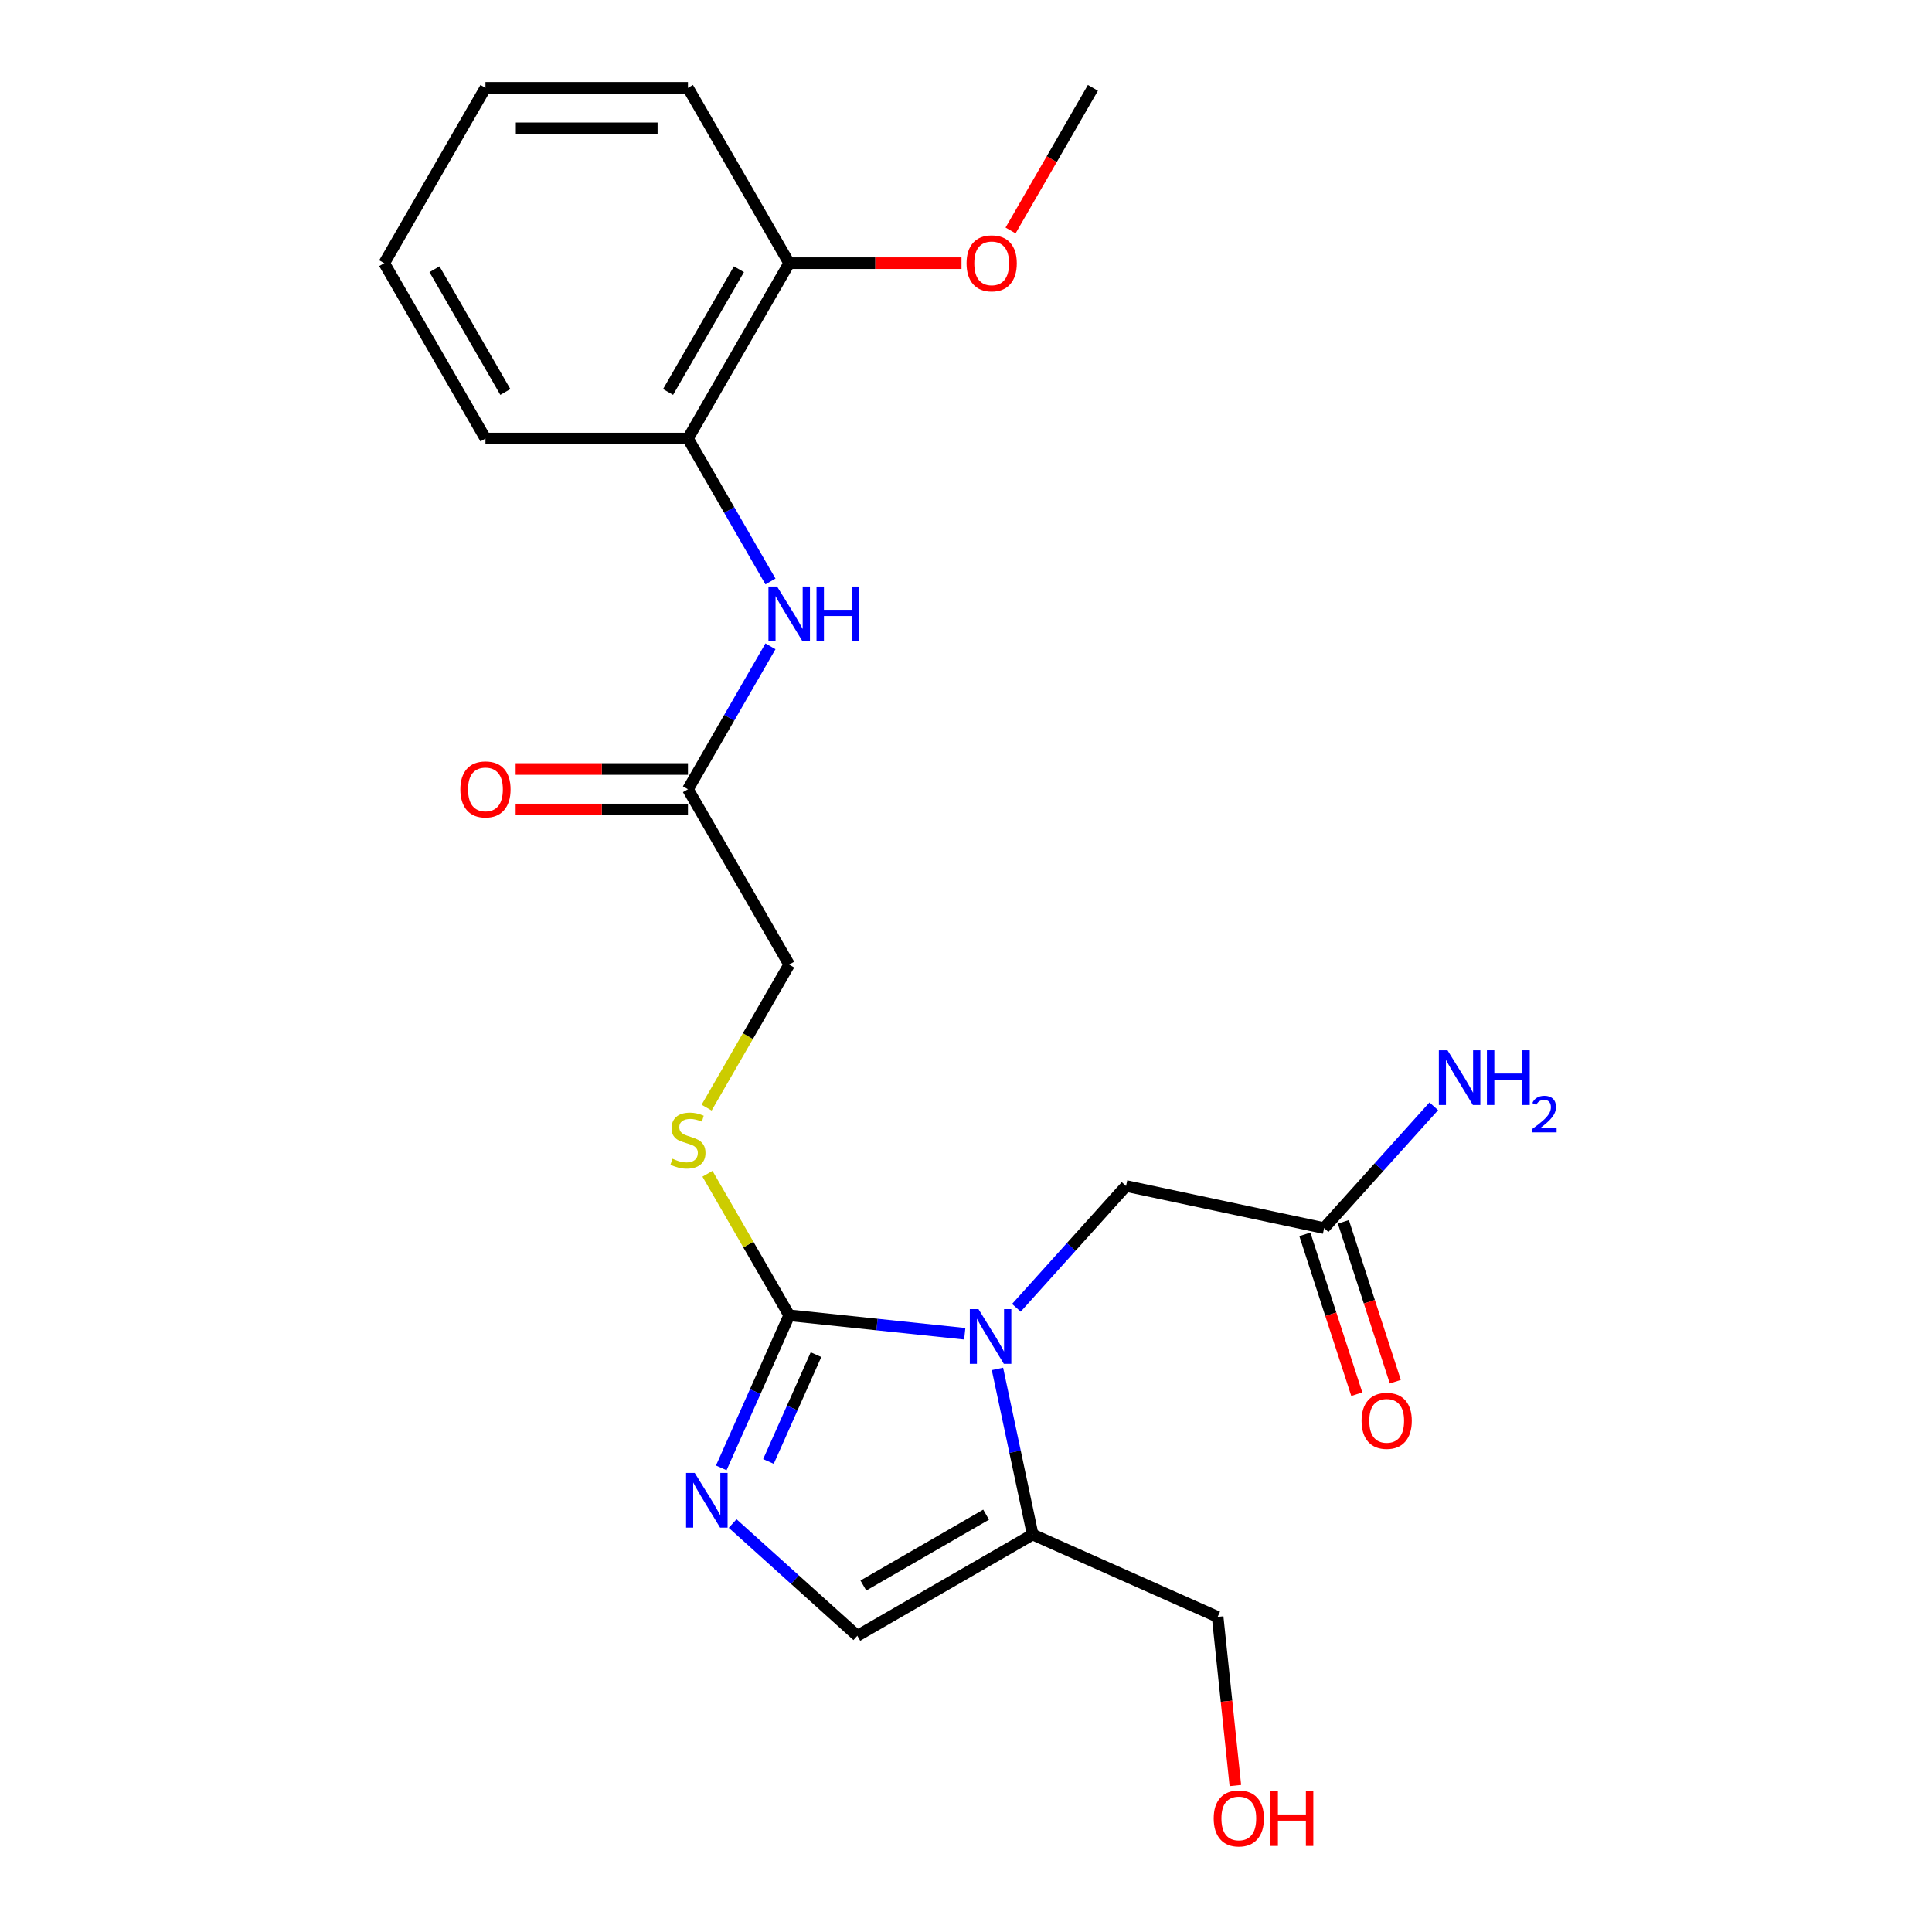 <?xml version='1.0' encoding='iso-8859-1'?>
<svg version='1.1' baseProfile='full'
              xmlns='http://www.w3.org/2000/svg'
                      xmlns:rdkit='http://www.rdkit.org/xml'
                      xmlns:xlink='http://www.w3.org/1999/xlink'
                  xml:space='preserve'
width='1000px' height='1000px' viewBox='0 0 1000 1000'>
<!-- END OF HEADER -->
<rect style='opacity:1.0;fill:#FFFFFF;stroke:none' width='1000' height='1000' x='0' y='0'> </rect>
<path class='bond-0' d='M 499.356,690.352 L 453.92,685.577' style='fill:none;fill-rule:evenodd;stroke:#0000FF;stroke-width:6px;stroke-linecap:butt;stroke-linejoin:miter;stroke-opacity:1' />
<path class='bond-0' d='M 453.92,685.577 L 408.485,680.801' style='fill:none;fill-rule:evenodd;stroke:#000000;stroke-width:6px;stroke-linecap:butt;stroke-linejoin:miter;stroke-opacity:1' />
<path class='bond-2' d='M 516.282,708.537 L 525.394,751.404' style='fill:none;fill-rule:evenodd;stroke:#0000FF;stroke-width:6px;stroke-linecap:butt;stroke-linejoin:miter;stroke-opacity:1' />
<path class='bond-2' d='M 525.394,751.404 L 534.506,794.271' style='fill:none;fill-rule:evenodd;stroke:#000000;stroke-width:6px;stroke-linecap:butt;stroke-linejoin:miter;stroke-opacity:1' />
<path class='bond-6' d='M 526.076,676.918 L 554.46,645.395' style='fill:none;fill-rule:evenodd;stroke:#0000FF;stroke-width:6px;stroke-linecap:butt;stroke-linejoin:miter;stroke-opacity:1' />
<path class='bond-6' d='M 554.46,645.395 L 582.844,613.871' style='fill:none;fill-rule:evenodd;stroke:#000000;stroke-width:6px;stroke-linecap:butt;stroke-linejoin:miter;stroke-opacity:1' />
<path class='bond-1' d='M 408.485,680.801 L 390.906,720.283' style='fill:none;fill-rule:evenodd;stroke:#000000;stroke-width:6px;stroke-linecap:butt;stroke-linejoin:miter;stroke-opacity:1' />
<path class='bond-1' d='M 390.906,720.283 L 373.328,759.765' style='fill:none;fill-rule:evenodd;stroke:#0000FF;stroke-width:6px;stroke-linecap:butt;stroke-linejoin:miter;stroke-opacity:1' />
<path class='bond-1' d='M 422.36,701.172 L 410.055,728.809' style='fill:none;fill-rule:evenodd;stroke:#000000;stroke-width:6px;stroke-linecap:butt;stroke-linejoin:miter;stroke-opacity:1' />
<path class='bond-1' d='M 410.055,728.809 L 397.75,756.446' style='fill:none;fill-rule:evenodd;stroke:#0000FF;stroke-width:6px;stroke-linecap:butt;stroke-linejoin:miter;stroke-opacity:1' />
<path class='bond-5' d='M 408.485,680.801 L 387.335,644.169' style='fill:none;fill-rule:evenodd;stroke:#000000;stroke-width:6px;stroke-linecap:butt;stroke-linejoin:miter;stroke-opacity:1' />
<path class='bond-5' d='M 387.335,644.169 L 366.186,607.538' style='fill:none;fill-rule:evenodd;stroke:#CCCC00;stroke-width:6px;stroke-linecap:butt;stroke-linejoin:miter;stroke-opacity:1' />
<path class='bond-23' d='M 379.217,788.575 L 411.48,817.624' style='fill:none;fill-rule:evenodd;stroke:#0000FF;stroke-width:6px;stroke-linecap:butt;stroke-linejoin:miter;stroke-opacity:1' />
<path class='bond-23' d='M 411.48,817.624 L 443.742,846.674' style='fill:none;fill-rule:evenodd;stroke:#000000;stroke-width:6px;stroke-linecap:butt;stroke-linejoin:miter;stroke-opacity:1' />
<path class='bond-3' d='M 534.506,794.271 L 443.742,846.674' style='fill:none;fill-rule:evenodd;stroke:#000000;stroke-width:6px;stroke-linecap:butt;stroke-linejoin:miter;stroke-opacity:1' />
<path class='bond-3' d='M 510.411,783.979 L 446.876,820.661' style='fill:none;fill-rule:evenodd;stroke:#000000;stroke-width:6px;stroke-linecap:butt;stroke-linejoin:miter;stroke-opacity:1' />
<path class='bond-15' d='M 534.506,794.271 L 630.25,836.899' style='fill:none;fill-rule:evenodd;stroke:#000000;stroke-width:6px;stroke-linecap:butt;stroke-linejoin:miter;stroke-opacity:1' />
<path class='bond-4' d='M 398.797,334.526 L 377.44,371.518' style='fill:none;fill-rule:evenodd;stroke:#0000FF;stroke-width:6px;stroke-linecap:butt;stroke-linejoin:miter;stroke-opacity:1' />
<path class='bond-4' d='M 377.44,371.518 L 356.082,408.51' style='fill:none;fill-rule:evenodd;stroke:#000000;stroke-width:6px;stroke-linecap:butt;stroke-linejoin:miter;stroke-opacity:1' />
<path class='bond-9' d='M 398.797,300.966 L 377.44,263.974' style='fill:none;fill-rule:evenodd;stroke:#0000FF;stroke-width:6px;stroke-linecap:butt;stroke-linejoin:miter;stroke-opacity:1' />
<path class='bond-9' d='M 377.44,263.974 L 356.082,226.982' style='fill:none;fill-rule:evenodd;stroke:#000000;stroke-width:6px;stroke-linecap:butt;stroke-linejoin:miter;stroke-opacity:1' />
<path class='bond-13' d='M 365.747,573.297 L 387.116,536.286' style='fill:none;fill-rule:evenodd;stroke:#CCCC00;stroke-width:6px;stroke-linecap:butt;stroke-linejoin:miter;stroke-opacity:1' />
<path class='bond-13' d='M 387.116,536.286 L 408.485,499.274' style='fill:none;fill-rule:evenodd;stroke:#000000;stroke-width:6px;stroke-linecap:butt;stroke-linejoin:miter;stroke-opacity:1' />
<path class='bond-8' d='M 582.844,613.871 L 685.359,635.661' style='fill:none;fill-rule:evenodd;stroke:#000000;stroke-width:6px;stroke-linecap:butt;stroke-linejoin:miter;stroke-opacity:1' />
<path class='bond-7' d='M 356.082,408.51 L 408.485,499.274' style='fill:none;fill-rule:evenodd;stroke:#000000;stroke-width:6px;stroke-linecap:butt;stroke-linejoin:miter;stroke-opacity:1' />
<path class='bond-11' d='M 356.082,398.029 L 311.49,398.029' style='fill:none;fill-rule:evenodd;stroke:#000000;stroke-width:6px;stroke-linecap:butt;stroke-linejoin:miter;stroke-opacity:1' />
<path class='bond-11' d='M 311.49,398.029 L 266.897,398.029' style='fill:none;fill-rule:evenodd;stroke:#FF0000;stroke-width:6px;stroke-linecap:butt;stroke-linejoin:miter;stroke-opacity:1' />
<path class='bond-11' d='M 356.082,418.99 L 311.49,418.99' style='fill:none;fill-rule:evenodd;stroke:#000000;stroke-width:6px;stroke-linecap:butt;stroke-linejoin:miter;stroke-opacity:1' />
<path class='bond-11' d='M 311.49,418.99 L 266.897,418.99' style='fill:none;fill-rule:evenodd;stroke:#FF0000;stroke-width:6px;stroke-linecap:butt;stroke-linejoin:miter;stroke-opacity:1' />
<path class='bond-12' d='M 675.391,638.9 L 688.832,680.268' style='fill:none;fill-rule:evenodd;stroke:#000000;stroke-width:6px;stroke-linecap:butt;stroke-linejoin:miter;stroke-opacity:1' />
<path class='bond-12' d='M 688.832,680.268 L 702.274,721.635' style='fill:none;fill-rule:evenodd;stroke:#FF0000;stroke-width:6px;stroke-linecap:butt;stroke-linejoin:miter;stroke-opacity:1' />
<path class='bond-12' d='M 695.326,632.423 L 708.768,673.79' style='fill:none;fill-rule:evenodd;stroke:#000000;stroke-width:6px;stroke-linecap:butt;stroke-linejoin:miter;stroke-opacity:1' />
<path class='bond-12' d='M 708.768,673.79 L 722.209,715.158' style='fill:none;fill-rule:evenodd;stroke:#FF0000;stroke-width:6px;stroke-linecap:butt;stroke-linejoin:miter;stroke-opacity:1' />
<path class='bond-14' d='M 685.359,635.661 L 713.743,604.138' style='fill:none;fill-rule:evenodd;stroke:#000000;stroke-width:6px;stroke-linecap:butt;stroke-linejoin:miter;stroke-opacity:1' />
<path class='bond-14' d='M 713.743,604.138 L 742.127,572.614' style='fill:none;fill-rule:evenodd;stroke:#0000FF;stroke-width:6px;stroke-linecap:butt;stroke-linejoin:miter;stroke-opacity:1' />
<path class='bond-10' d='M 356.082,226.982 L 408.485,136.218' style='fill:none;fill-rule:evenodd;stroke:#000000;stroke-width:6px;stroke-linecap:butt;stroke-linejoin:miter;stroke-opacity:1' />
<path class='bond-10' d='M 345.79,202.887 L 382.472,139.352' style='fill:none;fill-rule:evenodd;stroke:#000000;stroke-width:6px;stroke-linecap:butt;stroke-linejoin:miter;stroke-opacity:1' />
<path class='bond-18' d='M 356.082,226.982 L 251.277,226.982' style='fill:none;fill-rule:evenodd;stroke:#000000;stroke-width:6px;stroke-linecap:butt;stroke-linejoin:miter;stroke-opacity:1' />
<path class='bond-16' d='M 408.485,136.218 L 453.077,136.218' style='fill:none;fill-rule:evenodd;stroke:#000000;stroke-width:6px;stroke-linecap:butt;stroke-linejoin:miter;stroke-opacity:1' />
<path class='bond-16' d='M 453.077,136.218 L 497.67,136.218' style='fill:none;fill-rule:evenodd;stroke:#FF0000;stroke-width:6px;stroke-linecap:butt;stroke-linejoin:miter;stroke-opacity:1' />
<path class='bond-19' d='M 408.485,136.218 L 356.082,45.455' style='fill:none;fill-rule:evenodd;stroke:#000000;stroke-width:6px;stroke-linecap:butt;stroke-linejoin:miter;stroke-opacity:1' />
<path class='bond-17' d='M 630.25,836.899 L 634.837,880.545' style='fill:none;fill-rule:evenodd;stroke:#000000;stroke-width:6px;stroke-linecap:butt;stroke-linejoin:miter;stroke-opacity:1' />
<path class='bond-17' d='M 634.837,880.545 L 639.425,924.19' style='fill:none;fill-rule:evenodd;stroke:#FF0000;stroke-width:6px;stroke-linecap:butt;stroke-linejoin:miter;stroke-opacity:1' />
<path class='bond-20' d='M 523.07,119.278 L 544.381,82.366' style='fill:none;fill-rule:evenodd;stroke:#FF0000;stroke-width:6px;stroke-linecap:butt;stroke-linejoin:miter;stroke-opacity:1' />
<path class='bond-20' d='M 544.381,82.366 L 565.692,45.455' style='fill:none;fill-rule:evenodd;stroke:#000000;stroke-width:6px;stroke-linecap:butt;stroke-linejoin:miter;stroke-opacity:1' />
<path class='bond-21' d='M 251.277,226.982 L 198.875,136.218' style='fill:none;fill-rule:evenodd;stroke:#000000;stroke-width:6px;stroke-linecap:butt;stroke-linejoin:miter;stroke-opacity:1' />
<path class='bond-21' d='M 261.57,202.887 L 224.888,139.352' style='fill:none;fill-rule:evenodd;stroke:#000000;stroke-width:6px;stroke-linecap:butt;stroke-linejoin:miter;stroke-opacity:1' />
<path class='bond-24' d='M 356.082,45.455 L 251.277,45.455' style='fill:none;fill-rule:evenodd;stroke:#000000;stroke-width:6px;stroke-linecap:butt;stroke-linejoin:miter;stroke-opacity:1' />
<path class='bond-24' d='M 340.362,66.416 L 266.998,66.416' style='fill:none;fill-rule:evenodd;stroke:#000000;stroke-width:6px;stroke-linecap:butt;stroke-linejoin:miter;stroke-opacity:1' />
<path class='bond-22' d='M 198.875,136.218 L 251.277,45.455' style='fill:none;fill-rule:evenodd;stroke:#000000;stroke-width:6px;stroke-linecap:butt;stroke-linejoin:miter;stroke-opacity:1' />
<path  class='atom-0' d='M 506.456 677.596
L 515.736 692.596
Q 516.656 694.076, 518.136 696.756
Q 519.616 699.436, 519.696 699.596
L 519.696 677.596
L 523.456 677.596
L 523.456 705.916
L 519.576 705.916
L 509.616 689.516
Q 508.456 687.596, 507.216 685.396
Q 506.016 683.196, 505.656 682.516
L 505.656 705.916
L 501.976 705.916
L 501.976 677.596
L 506.456 677.596
' fill='#0000FF'/>
<path  class='atom-2' d='M 359.597 762.385
L 368.877 777.385
Q 369.797 778.865, 371.277 781.545
Q 372.757 784.225, 372.837 784.385
L 372.837 762.385
L 376.597 762.385
L 376.597 790.705
L 372.717 790.705
L 362.757 774.305
Q 361.597 772.385, 360.357 770.185
Q 359.157 767.985, 358.797 767.305
L 358.797 790.705
L 355.117 790.705
L 355.117 762.385
L 359.597 762.385
' fill='#0000FF'/>
<path  class='atom-5' d='M 402.225 303.586
L 411.505 318.586
Q 412.425 320.066, 413.905 322.746
Q 415.385 325.426, 415.465 325.586
L 415.465 303.586
L 419.225 303.586
L 419.225 331.906
L 415.345 331.906
L 405.385 315.506
Q 404.225 313.586, 402.985 311.386
Q 401.785 309.186, 401.425 308.506
L 401.425 331.906
L 397.745 331.906
L 397.745 303.586
L 402.225 303.586
' fill='#0000FF'/>
<path  class='atom-5' d='M 422.625 303.586
L 426.465 303.586
L 426.465 315.626
L 440.945 315.626
L 440.945 303.586
L 444.785 303.586
L 444.785 331.906
L 440.945 331.906
L 440.945 318.826
L 426.465 318.826
L 426.465 331.906
L 422.625 331.906
L 422.625 303.586
' fill='#0000FF'/>
<path  class='atom-6' d='M 348.082 599.757
Q 348.402 599.877, 349.722 600.437
Q 351.042 600.997, 352.482 601.357
Q 353.962 601.677, 355.402 601.677
Q 358.082 601.677, 359.642 600.397
Q 361.202 599.077, 361.202 596.797
Q 361.202 595.237, 360.402 594.277
Q 359.642 593.317, 358.442 592.797
Q 357.242 592.277, 355.242 591.677
Q 352.722 590.917, 351.202 590.197
Q 349.722 589.477, 348.642 587.957
Q 347.602 586.437, 347.602 583.877
Q 347.602 580.317, 350.002 578.117
Q 352.442 575.917, 357.242 575.917
Q 360.522 575.917, 364.242 577.477
L 363.322 580.557
Q 359.922 579.157, 357.362 579.157
Q 354.602 579.157, 353.082 580.317
Q 351.562 581.437, 351.602 583.397
Q 351.602 584.917, 352.362 585.837
Q 353.162 586.757, 354.282 587.277
Q 355.442 587.797, 357.362 588.397
Q 359.922 589.197, 361.442 589.997
Q 362.962 590.797, 364.042 592.437
Q 365.162 594.037, 365.162 596.797
Q 365.162 600.717, 362.522 602.837
Q 359.922 604.917, 355.562 604.917
Q 353.042 604.917, 351.122 604.357
Q 349.242 603.837, 347.002 602.917
L 348.082 599.757
' fill='#CCCC00'/>
<path  class='atom-12' d='M 238.277 408.59
Q 238.277 401.79, 241.637 397.99
Q 244.997 394.19, 251.277 394.19
Q 257.557 394.19, 260.917 397.99
Q 264.277 401.79, 264.277 408.59
Q 264.277 415.47, 260.877 419.39
Q 257.477 423.27, 251.277 423.27
Q 245.037 423.27, 241.637 419.39
Q 238.277 415.51, 238.277 408.59
M 251.277 420.07
Q 255.597 420.07, 257.917 417.19
Q 260.277 414.27, 260.277 408.59
Q 260.277 403.03, 257.917 400.23
Q 255.597 397.39, 251.277 397.39
Q 246.957 397.39, 244.597 400.19
Q 242.277 402.99, 242.277 408.59
Q 242.277 414.31, 244.597 417.19
Q 246.957 420.07, 251.277 420.07
' fill='#FF0000'/>
<path  class='atom-13' d='M 704.745 735.417
Q 704.745 728.617, 708.105 724.817
Q 711.465 721.017, 717.745 721.017
Q 724.025 721.017, 727.385 724.817
Q 730.745 728.617, 730.745 735.417
Q 730.745 742.297, 727.345 746.217
Q 723.945 750.097, 717.745 750.097
Q 711.505 750.097, 708.105 746.217
Q 704.745 742.337, 704.745 735.417
M 717.745 746.897
Q 722.065 746.897, 724.385 744.017
Q 726.745 741.097, 726.745 735.417
Q 726.745 729.857, 724.385 727.057
Q 722.065 724.217, 717.745 724.217
Q 713.425 724.217, 711.065 727.017
Q 708.745 729.817, 708.745 735.417
Q 708.745 741.137, 711.065 744.017
Q 713.425 746.897, 717.745 746.897
' fill='#FF0000'/>
<path  class='atom-15' d='M 749.227 543.616
L 758.507 558.616
Q 759.427 560.096, 760.907 562.776
Q 762.387 565.456, 762.467 565.616
L 762.467 543.616
L 766.227 543.616
L 766.227 571.936
L 762.347 571.936
L 752.387 555.536
Q 751.227 553.616, 749.987 551.416
Q 748.787 549.216, 748.427 548.536
L 748.427 571.936
L 744.747 571.936
L 744.747 543.616
L 749.227 543.616
' fill='#0000FF'/>
<path  class='atom-15' d='M 769.627 543.616
L 773.467 543.616
L 773.467 555.656
L 787.947 555.656
L 787.947 543.616
L 791.787 543.616
L 791.787 571.936
L 787.947 571.936
L 787.947 558.856
L 773.467 558.856
L 773.467 571.936
L 769.627 571.936
L 769.627 543.616
' fill='#0000FF'/>
<path  class='atom-15' d='M 793.16 570.942
Q 793.846 569.174, 795.483 568.197
Q 797.12 567.194, 799.39 567.194
Q 802.215 567.194, 803.799 568.725
Q 805.383 570.256, 805.383 572.975
Q 805.383 575.747, 803.324 578.334
Q 801.291 580.922, 797.067 583.984
L 805.7 583.984
L 805.7 586.096
L 793.107 586.096
L 793.107 584.327
Q 796.592 581.846, 798.651 579.998
Q 800.737 578.15, 801.74 576.486
Q 802.743 574.823, 802.743 573.107
Q 802.743 571.312, 801.845 570.309
Q 800.948 569.306, 799.39 569.306
Q 797.885 569.306, 796.882 569.913
Q 795.879 570.52, 795.166 571.866
L 793.16 570.942
' fill='#0000FF'/>
<path  class='atom-17' d='M 500.29 136.298
Q 500.29 129.498, 503.65 125.698
Q 507.01 121.898, 513.29 121.898
Q 519.57 121.898, 522.93 125.698
Q 526.29 129.498, 526.29 136.298
Q 526.29 143.178, 522.89 147.098
Q 519.49 150.978, 513.29 150.978
Q 507.05 150.978, 503.65 147.098
Q 500.29 143.218, 500.29 136.298
M 513.29 147.778
Q 517.61 147.778, 519.93 144.898
Q 522.29 141.978, 522.29 136.298
Q 522.29 130.738, 519.93 127.938
Q 517.61 125.098, 513.29 125.098
Q 508.97 125.098, 506.61 127.898
Q 504.29 130.698, 504.29 136.298
Q 504.29 142.018, 506.61 144.898
Q 508.97 147.778, 513.29 147.778
' fill='#FF0000'/>
<path  class='atom-18' d='M 628.205 941.21
Q 628.205 934.41, 631.565 930.61
Q 634.925 926.81, 641.205 926.81
Q 647.485 926.81, 650.845 930.61
Q 654.205 934.41, 654.205 941.21
Q 654.205 948.09, 650.805 952.01
Q 647.405 955.89, 641.205 955.89
Q 634.965 955.89, 631.565 952.01
Q 628.205 948.13, 628.205 941.21
M 641.205 952.69
Q 645.525 952.69, 647.845 949.81
Q 650.205 946.89, 650.205 941.21
Q 650.205 935.65, 647.845 932.85
Q 645.525 930.01, 641.205 930.01
Q 636.885 930.01, 634.525 932.81
Q 632.205 935.61, 632.205 941.21
Q 632.205 946.93, 634.525 949.81
Q 636.885 952.69, 641.205 952.69
' fill='#FF0000'/>
<path  class='atom-18' d='M 657.605 927.13
L 661.445 927.13
L 661.445 939.17
L 675.925 939.17
L 675.925 927.13
L 679.765 927.13
L 679.765 955.45
L 675.925 955.45
L 675.925 942.37
L 661.445 942.37
L 661.445 955.45
L 657.605 955.45
L 657.605 927.13
' fill='#FF0000'/>
</svg>
